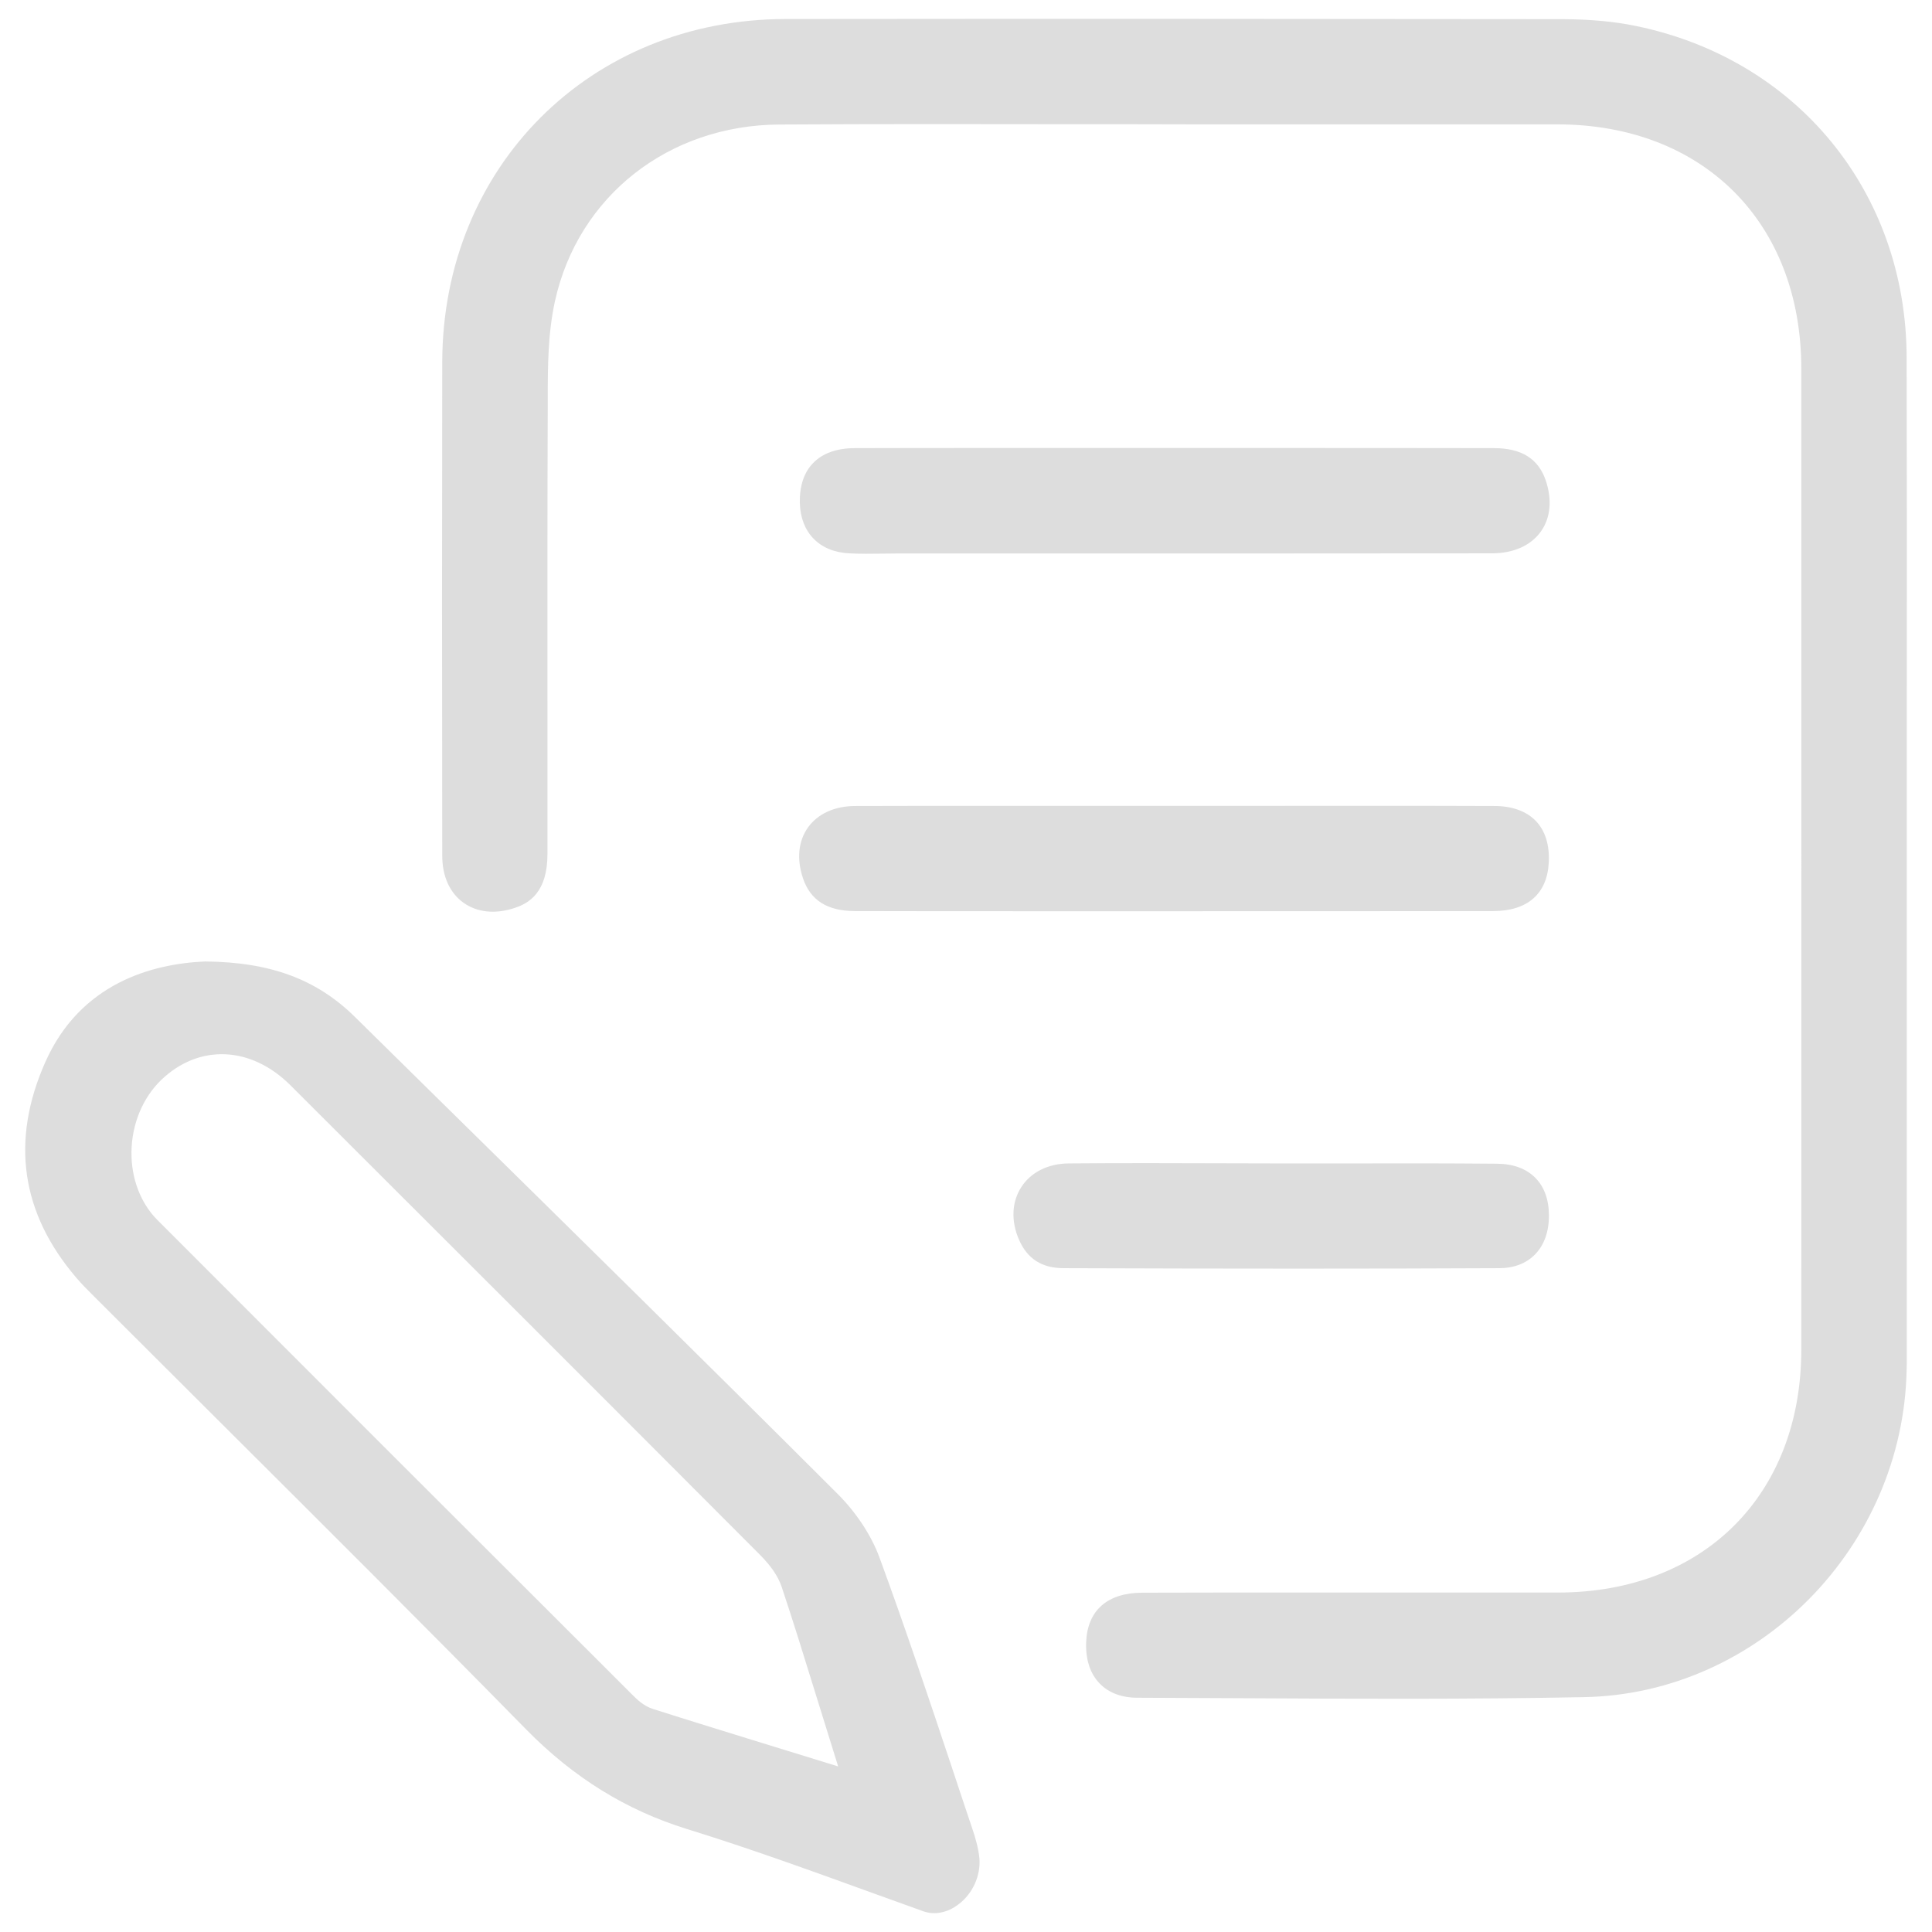 <?xml version="1.0" encoding="utf-8"?>
<!-- Generator: Adobe Illustrator 24.0.1, SVG Export Plug-In . SVG Version: 6.00 Build 0)  -->
<svg version="1.1" xmlns="http://www.w3.org/2000/svg" xmlns:xlink="http://www.w3.org/1999/xlink" x="0px" y="0px"
	 viewBox="0 0 128 128" style="enable-background:new 0 0 128 128;" xml:space="preserve">
<style type="text/css">
	.st0{fill:#00FFEE;}
	.st1{fill:#DDDDDD;}
	.st2{fill:#00FFEE;stroke:#00FFEE;stroke-width:0.5;stroke-miterlimit:10;}
	.st3{fill:#00FFEE;stroke:#00FFEE;stroke-miterlimit:10;}
	.st4{fill:#FFFFFF;}
	.st5{stroke:#000000;stroke-miterlimit:10;}
	.st6{fill:#DDDDDD;stroke:#DDDDDD;stroke-width:0.981;stroke-miterlimit:10;}
	.st7{fill:#FC94FF;}
	.st8{fill:#DDDDDD;stroke:#DDDDDD;stroke-width:0.504;stroke-miterlimit:10;}
</style>
<g id="blue">
</g>
<g id="pink">
	<path class="st1" d="M56.25,36.66c0.74,0.04,1.49,0.03,2.23,0.02l0.97-0.01l10.16,0c9.74,0,19.48,0,29.22-0.01
		c1.44,0,2.59-0.51,3.26-1.45c0.64-0.9,0.75-2.1,0.32-3.38c-0.49-1.44-1.61-2.14-3.43-2.14c-5.08-0.01-10.17-0.01-15.25-0.01
		l-5.92,0l-6.11,0c-2.03,0-4.07,0-6.1,0c-2.99,0-5.97,0-8.96,0.01c-1.19,0-2.15,0.34-2.77,0.99c-0.6,0.61-0.9,1.52-0.88,2.61
		C53.03,35.28,54.28,36.56,56.25,36.66z"/>
	<g>
		<path class="st1" d="M108.33,1.71c-1.41-0.29-3.01-0.43-4.75-0.44C86.63,1.25,69.3,1.24,52.04,1.26
			C39.1,1.28,29.33,11.04,29.3,23.98c-0.02,10.4-0.02,21.1,0,32.72c0,1.36,0.5,2.46,1.41,3.11c0.91,0.65,2.12,0.77,3.4,0.34
			c0.93-0.31,2.16-1.02,2.16-3.56c0-3.37,0-6.75,0-10.12c0-6.5-0.01-13,0.02-19.5l0-0.58c0-2.12,0.01-4.32,0.48-6.45
			c1.54-6.95,7.52-11.65,14.87-11.69c6.5-0.04,13.12-0.03,19.51-0.02c2.78,0,5.58,0,8.34,0.01l7.29,0c5.47,0,10.94,0,16.41,0
			c9.66,0.01,16.15,6.51,16.15,16.18c0,21.67,0.01,43.34,0,65c0,9.61-6.47,16.08-16.1,16.09c-4.26,0-8.53,0-12.79,0
			c-1.77,0-3.54,0-5.31,0c-3.15,0-6.29,0-9.44,0.01c-2.33,0-3.66,1.17-3.74,3.29c-0.04,1.13,0.26,2.07,0.89,2.72
			c0.59,0.62,1.46,0.95,2.51,0.95c2.21,0.01,4.42,0.02,6.62,0.03c7.53,0.04,15.32,0.08,22.97-0.07
			c11.57-0.22,21.15-9.97,21.37-21.71l0.01-0.42L126.33,47c0.01-7.77,0.01-15.55-0.01-23.32C126.29,12.72,119.05,3.89,108.33,1.71z"
			/>
		<path class="st1" d="M64.42,121.16c-0.46-1.36-0.91-2.72-1.36-4.08c-1.53-4.58-3.11-9.32-4.8-13.91
			c-0.53-1.44-1.53-2.96-2.75-4.18c-8.84-8.83-17.9-17.74-26.66-26.36l-5.34-5.26c-2.54-2.5-5.6-3.63-9.92-3.67
			c-3.52,0.15-8.27,1.44-10.59,6.67c-2.31,5.21-1.61,10.01,2.07,14.3c0.35,0.41,0.73,0.79,1.14,1.2l0.23,0.23
			c2.71,2.71,5.43,5.42,8.15,8.13c6.67,6.65,13.58,13.53,20.29,20.37c3.12,3.17,6.6,5.33,10.64,6.58c4.24,1.31,8.46,2.85,12.55,4.33
			l3.11,1.12c0.74,0.26,1.58,0.1,2.32-0.46c0.94-0.71,1.47-1.87,1.39-3.03C64.83,122.46,64.61,121.72,64.42,121.16z M50.76,115.56
			c-2.59-0.8-5.06-1.56-7.51-2.34c-0.62-0.2-1.06-0.64-1.38-0.96l-1.48-1.48c-10-9.98-19.99-19.96-29.96-29.95
			c-1.11-1.11-1.74-2.75-1.72-4.5c0.02-1.85,0.74-3.59,1.97-4.78c2.5-2.4,5.95-2.26,8.57,0.36c10.37,10.35,20.73,20.7,31.07,31.07
			c0.76,0.76,1.23,1.45,1.47,2.16c0.76,2.28,1.47,4.57,2.22,7l1.52,4.89L50.76,115.56z"/>
		<path class="st1" d="M56.61,60.36c3.6,0.01,7.2,0.01,10.8,0.01l4.29,0l7.43,0c6.6,0,13.21,0,19.81-0.01
			c2.26,0,3.57-1.15,3.67-3.22c0.06-1.14-0.23-2.09-0.84-2.73c-0.62-0.66-1.58-1.01-2.76-1.01c-4.95-0.02-9.91-0.01-14.87-0.01
			l-6.3,0l-6.2,0c-2.06,0-4.13,0-6.2,0c-2.93,0-5.85,0-8.77,0.01c-1.37,0-2.48,0.51-3.13,1.41c-0.65,0.9-0.77,2.1-0.34,3.38
			C53.69,59.64,54.8,60.35,56.61,60.36z"/>
		<path class="st1" d="M99.21,77.1c-3.33-0.03-6.66-0.03-9.99-0.02l-4.36,0l-4.15-0.01c-1.46,0-2.92-0.01-4.39-0.01
			c-1.84,0-3.68,0-5.52,0.02c-1.35,0.01-2.5,0.58-3.13,1.56c-0.64,0.98-0.7,2.25-0.16,3.49c0.55,1.27,1.52,1.89,2.96,1.89
			c11.56,0.04,20.46,0.04,28.86,0c0.97,0,1.79-0.32,2.36-0.9c0.62-0.63,0.94-1.53,0.93-2.62C102.61,78.4,101.33,77.12,99.21,77.1z"
			/>
	</g>
</g>
</svg>
